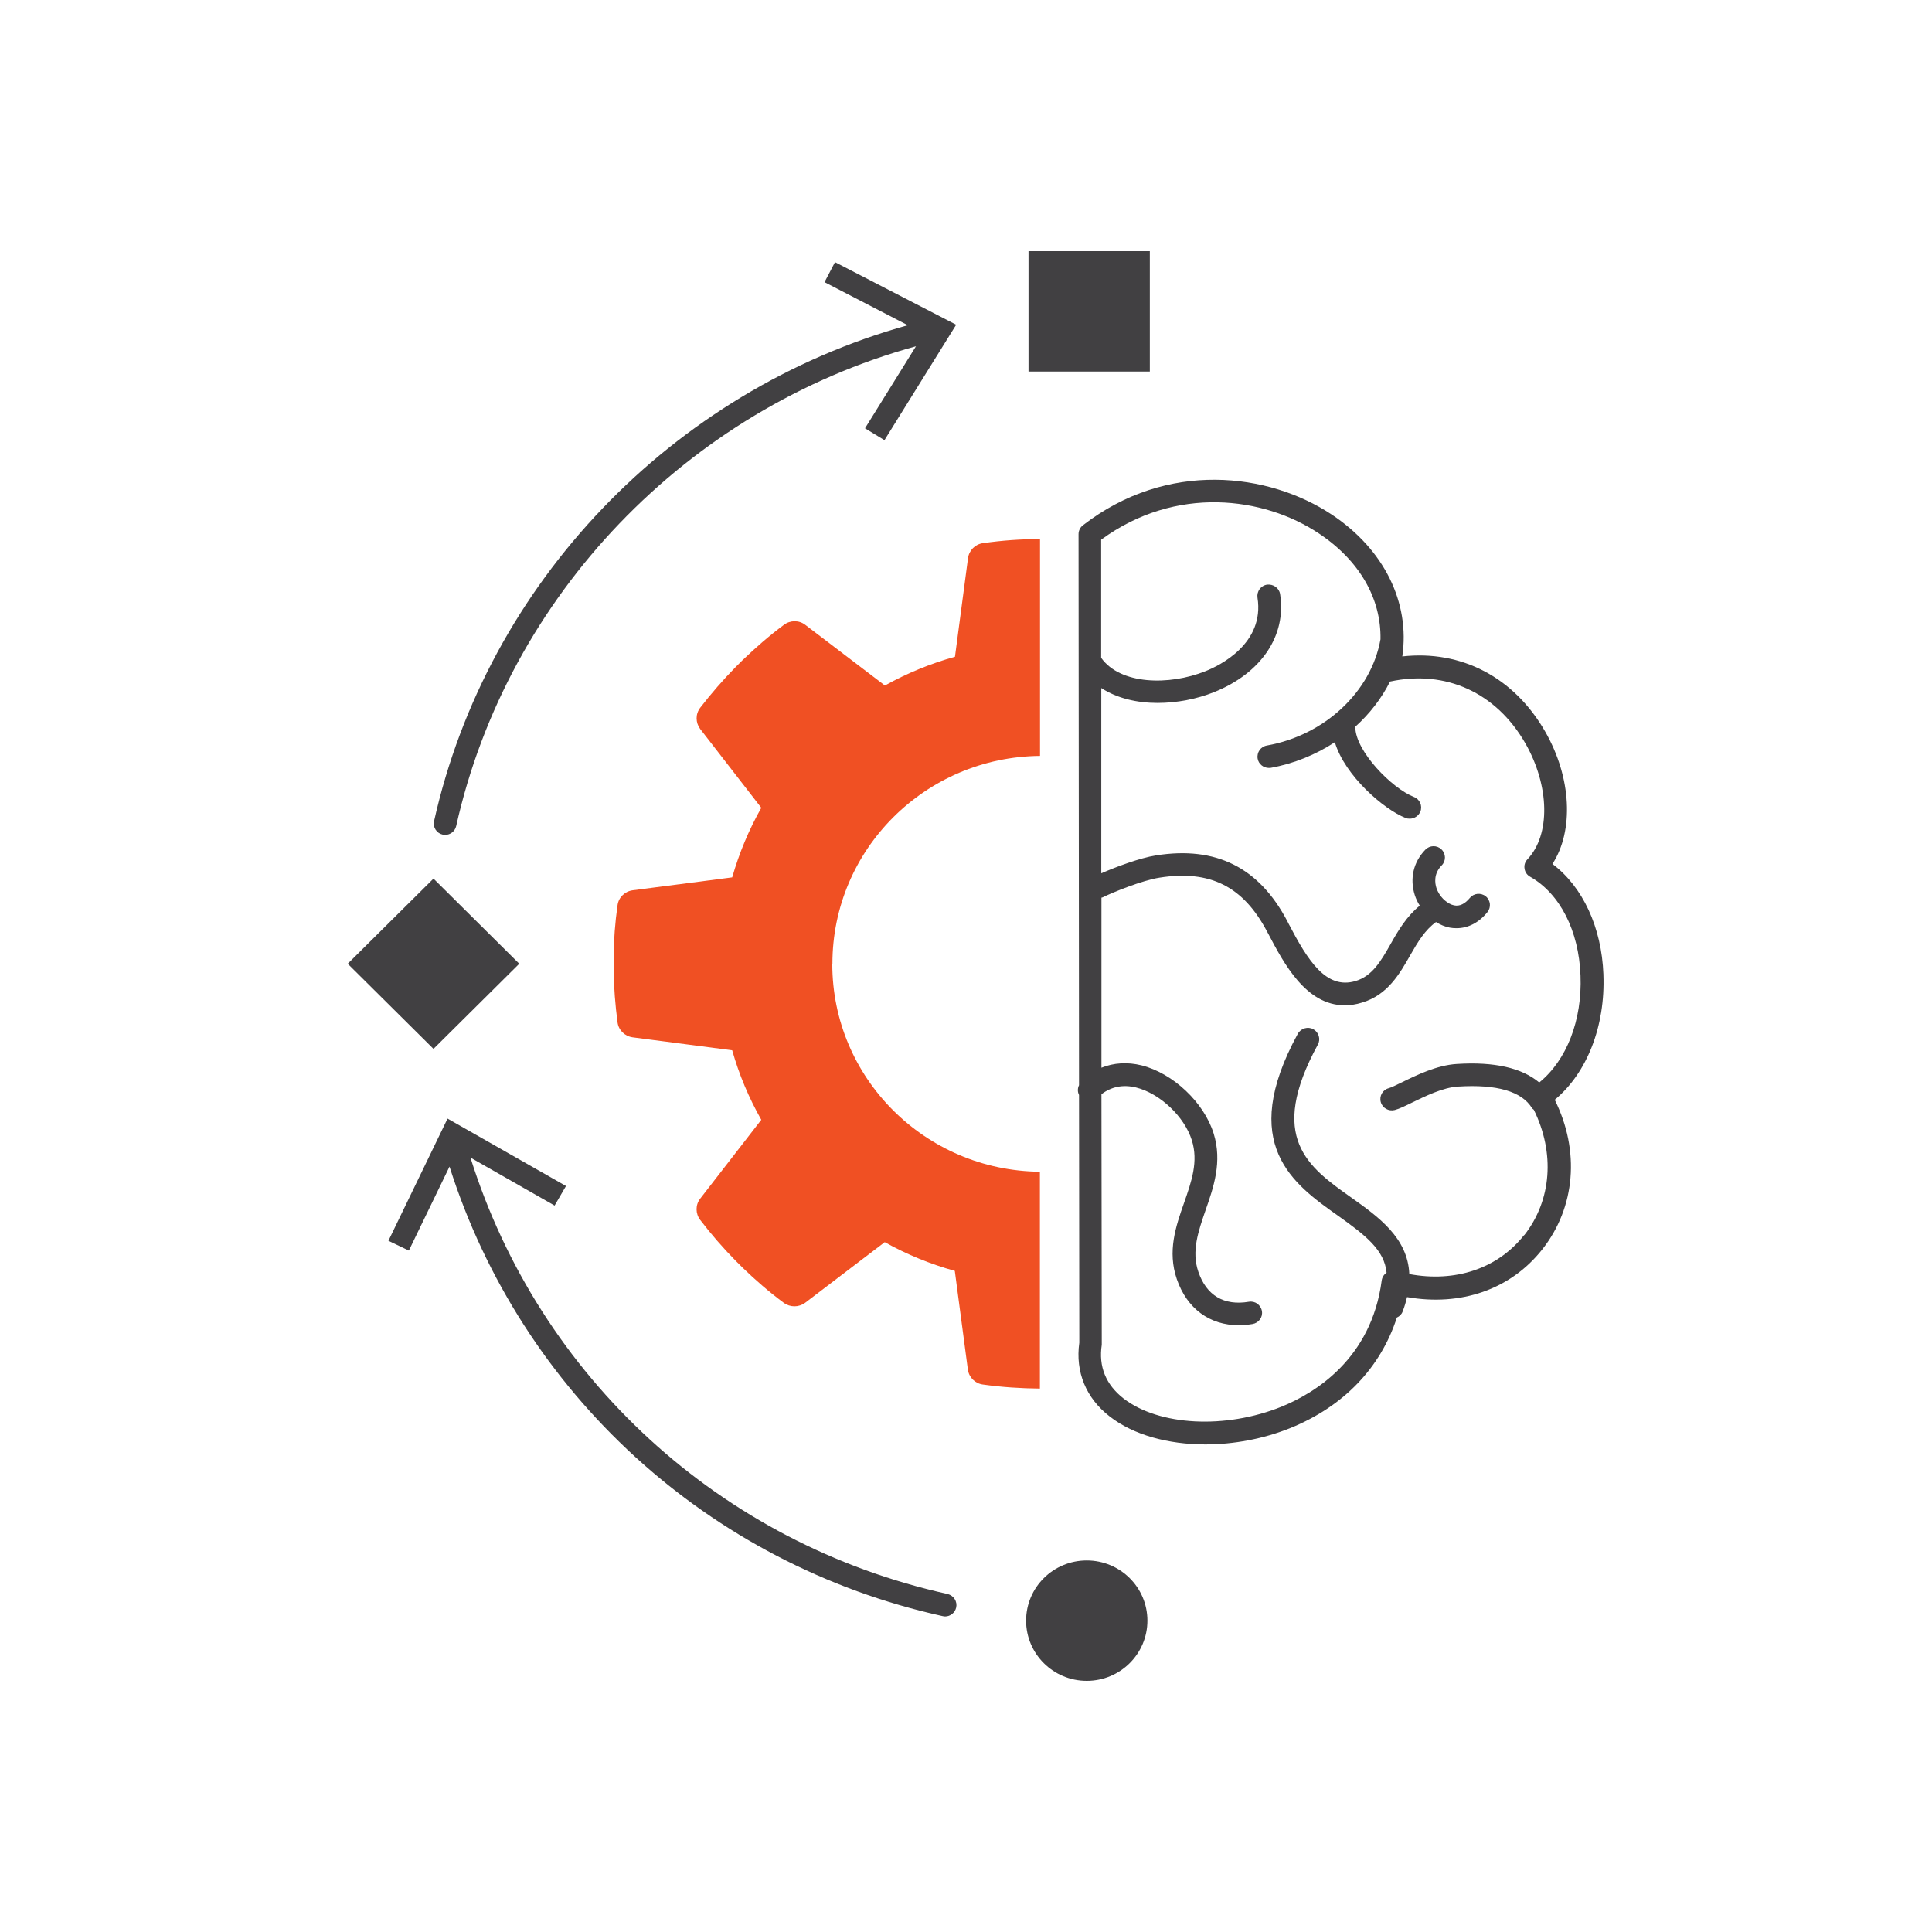 <svg width="48" height="48" viewBox="0 0 48 48" fill="none" xmlns="http://www.w3.org/2000/svg">
<g clip-path="url(#clip0_2560_51029)">
<path d="M39.836 24.206C39.791 23.032 39.32 22.03 38.57 21.465C39.105 20.639 39.045 19.323 38.393 18.182C37.617 16.825 36.306 16.145 34.84 16.309C35.036 14.97 34.388 13.647 33.085 12.783C31.521 11.748 29.004 11.426 26.906 13.049C26.838 13.101 26.796 13.183 26.796 13.269L26.808 26.961C26.77 27.04 26.77 27.126 26.808 27.204L26.815 33.359C26.713 34.084 26.981 34.738 27.573 35.194C28.16 35.651 29.023 35.886 29.946 35.886C30.647 35.886 31.382 35.752 32.06 35.479C33.386 34.94 34.302 33.979 34.705 32.734C34.769 32.704 34.822 32.656 34.848 32.585C34.897 32.458 34.931 32.342 34.957 32.226C36.295 32.461 37.53 32.039 38.318 31.04C39.143 29.994 39.256 28.588 38.627 27.324C39.429 26.658 39.885 25.496 39.836 24.217V24.206ZM37.87 30.681C37.21 31.519 36.159 31.867 35.014 31.654C34.976 30.749 34.241 30.229 33.574 29.754C32.497 28.991 31.48 28.27 32.742 25.952C32.817 25.817 32.764 25.645 32.629 25.57C32.493 25.496 32.32 25.548 32.244 25.683C30.745 28.434 32.131 29.418 33.247 30.207C33.936 30.697 34.396 31.059 34.449 31.62C34.381 31.665 34.339 31.736 34.328 31.814C34.072 33.766 32.659 34.615 31.841 34.948C30.447 35.512 28.797 35.426 27.915 34.746C27.475 34.402 27.29 33.953 27.373 33.411C27.373 33.396 27.373 33.385 27.373 33.37L27.365 27.186C27.61 26.999 27.896 26.939 28.221 27.017C28.816 27.163 29.426 27.739 29.611 28.33C29.777 28.857 29.603 29.354 29.419 29.881C29.211 30.472 29 31.085 29.238 31.781C29.49 32.514 30.055 32.925 30.779 32.925C30.888 32.925 31.001 32.914 31.118 32.895C31.272 32.869 31.378 32.727 31.352 32.573C31.325 32.42 31.182 32.315 31.027 32.342C30.41 32.446 29.973 32.185 29.773 31.598C29.596 31.085 29.773 30.588 29.954 30.061C30.15 29.5 30.372 28.864 30.153 28.162C29.912 27.387 29.14 26.662 28.36 26.468C28.01 26.382 27.671 26.404 27.365 26.527V22.302C27.365 22.302 27.392 22.299 27.403 22.291C27.633 22.175 28.386 21.869 28.808 21.805C30.063 21.607 30.888 22.022 31.48 23.144L31.514 23.207C31.894 23.929 32.444 24.976 33.409 24.976C33.544 24.976 33.687 24.957 33.838 24.909C34.475 24.722 34.776 24.191 35.04 23.727C35.225 23.402 35.406 23.103 35.677 22.908C35.786 22.976 35.899 23.024 36.02 23.047C36.076 23.058 36.133 23.061 36.189 23.061C36.475 23.061 36.743 22.923 36.954 22.662C37.052 22.542 37.033 22.366 36.913 22.269C36.792 22.172 36.615 22.19 36.517 22.31C36.396 22.456 36.264 22.523 36.125 22.493C36.046 22.478 35.967 22.43 35.895 22.37C35.884 22.355 35.869 22.344 35.854 22.332C35.782 22.258 35.722 22.164 35.688 22.063C35.65 21.944 35.613 21.708 35.82 21.499C35.929 21.387 35.925 21.211 35.812 21.102C35.699 20.994 35.522 20.998 35.413 21.11C35.115 21.416 35.021 21.828 35.149 22.235C35.179 22.329 35.221 22.418 35.274 22.501C34.946 22.766 34.735 23.125 34.55 23.454C34.305 23.884 34.094 24.25 33.676 24.374C32.945 24.591 32.489 23.858 32.015 22.949L31.981 22.882C31.28 21.551 30.21 21.016 28.722 21.252C28.315 21.315 27.712 21.544 27.361 21.697V17.094C27.75 17.348 28.247 17.464 28.759 17.464C29.242 17.464 29.735 17.367 30.165 17.195C31.336 16.724 31.966 15.793 31.804 14.761C31.781 14.608 31.634 14.507 31.48 14.525C31.325 14.548 31.22 14.694 31.242 14.847C31.423 15.991 30.3 16.537 29.95 16.675C29.046 17.038 27.832 17.012 27.358 16.343V13.408C29.211 12.05 31.401 12.342 32.764 13.251C33.782 13.927 34.317 14.877 34.298 15.883C34.068 17.184 32.911 18.268 31.476 18.522C31.321 18.549 31.22 18.694 31.246 18.848C31.269 18.982 31.389 19.079 31.525 19.079C31.54 19.079 31.559 19.079 31.574 19.076C32.154 18.971 32.693 18.747 33.164 18.44C33.412 19.274 34.381 20.108 34.919 20.321C34.953 20.336 34.987 20.34 35.025 20.34C35.138 20.34 35.243 20.272 35.289 20.164C35.345 20.018 35.274 19.857 35.13 19.801C34.584 19.588 33.676 18.665 33.672 18.063C33.672 18.063 33.672 18.059 33.672 18.055C34.03 17.733 34.324 17.352 34.535 16.933C35.918 16.634 37.172 17.206 37.896 18.466C38.502 19.528 38.525 20.74 37.949 21.349C37.888 21.413 37.862 21.499 37.877 21.581C37.888 21.667 37.941 21.742 38.017 21.783C38.755 22.202 39.226 23.121 39.267 24.236C39.312 25.35 38.921 26.344 38.242 26.894C37.809 26.531 37.127 26.374 36.193 26.434C35.699 26.464 35.194 26.711 34.829 26.89C34.697 26.954 34.562 27.021 34.501 27.036C34.35 27.077 34.264 27.23 34.305 27.38C34.347 27.53 34.501 27.616 34.652 27.578C34.765 27.548 34.904 27.481 35.078 27.395C35.402 27.238 35.846 27.017 36.227 26.995C37.188 26.935 37.806 27.114 38.062 27.53C38.073 27.548 38.092 27.556 38.107 27.571C38.634 28.64 38.555 29.818 37.866 30.693L37.87 30.681Z" fill="#414042"/>
<path d="M20.745 6.513L20.485 7.01L22.554 8.08C16.695 9.71 12.106 14.484 10.784 20.403C10.75 20.553 10.848 20.702 10.999 20.736C11.017 20.74 11.04 20.743 11.059 20.743C11.187 20.743 11.304 20.654 11.334 20.523C12.615 14.791 17.076 10.166 22.757 8.603L21.491 10.641L21.974 10.936L23.756 8.068L20.745 6.513Z" fill="#414042"/>
<path d="M23.545 39.603C17.897 38.354 13.402 34.218 11.688 28.76L13.779 29.952L14.062 29.466L11.119 27.791L9.65 30.827L10.158 31.07L11.168 28.984C12.954 34.607 17.596 38.866 23.421 40.152C23.443 40.156 23.462 40.16 23.481 40.16C23.609 40.16 23.726 40.07 23.756 39.939C23.79 39.79 23.696 39.64 23.541 39.603H23.545Z" fill="#414042"/>
<path d="M27 41.76C27.832 41.76 28.507 41.09 28.507 40.264C28.507 39.438 27.832 38.769 27 38.769C26.168 38.769 25.493 39.438 25.493 40.264C25.493 41.09 26.168 41.76 27 41.76Z" fill="#414042"/>
<path d="M28.567 6.24H25.553V9.231H28.567V6.24Z" fill="#414042"/>
<path d="M10.77 21.829L8.639 23.944L10.77 26.059L12.901 23.944L10.77 21.829Z" fill="#414042"/>
<path d="M20.681 23.944C20.681 21.106 22.987 18.807 25.839 18.78V13.393C25.368 13.393 24.901 13.426 24.423 13.494C24.227 13.52 24.076 13.673 24.05 13.867L23.726 16.317C23.119 16.485 22.539 16.724 21.985 17.031L20.007 15.524C19.853 15.404 19.634 15.404 19.476 15.524C19.118 15.789 18.775 16.088 18.444 16.406L18.282 16.567C17.965 16.889 17.667 17.233 17.396 17.584C17.276 17.741 17.279 17.954 17.396 18.111L18.914 20.07C18.605 20.616 18.364 21.196 18.191 21.798L15.719 22.119C15.524 22.145 15.369 22.295 15.343 22.489C15.282 22.916 15.248 23.353 15.245 23.798V24.101C15.252 24.538 15.286 24.976 15.343 25.402C15.369 25.596 15.524 25.746 15.719 25.772L18.191 26.094C18.361 26.696 18.605 27.275 18.914 27.821L17.396 29.78C17.276 29.934 17.276 30.151 17.396 30.308C17.664 30.659 17.961 31.003 18.282 31.328L18.444 31.489C18.771 31.807 19.114 32.102 19.472 32.368C19.63 32.484 19.845 32.484 20.003 32.368L21.981 30.861C22.531 31.168 23.115 31.407 23.722 31.575L24.046 34.024C24.072 34.218 24.223 34.372 24.419 34.398C24.898 34.465 25.372 34.495 25.836 34.499V29.111C22.983 29.085 20.678 26.785 20.678 23.948L20.681 23.944Z" fill="#F05023"/>
</g>
<defs>
<clipPath id="clip0_2560_51029">
<rect width="31.2" height="35.52" fill="white" transform="translate(8.64 6.24)"/>
</clipPath>
</defs>
</svg>
